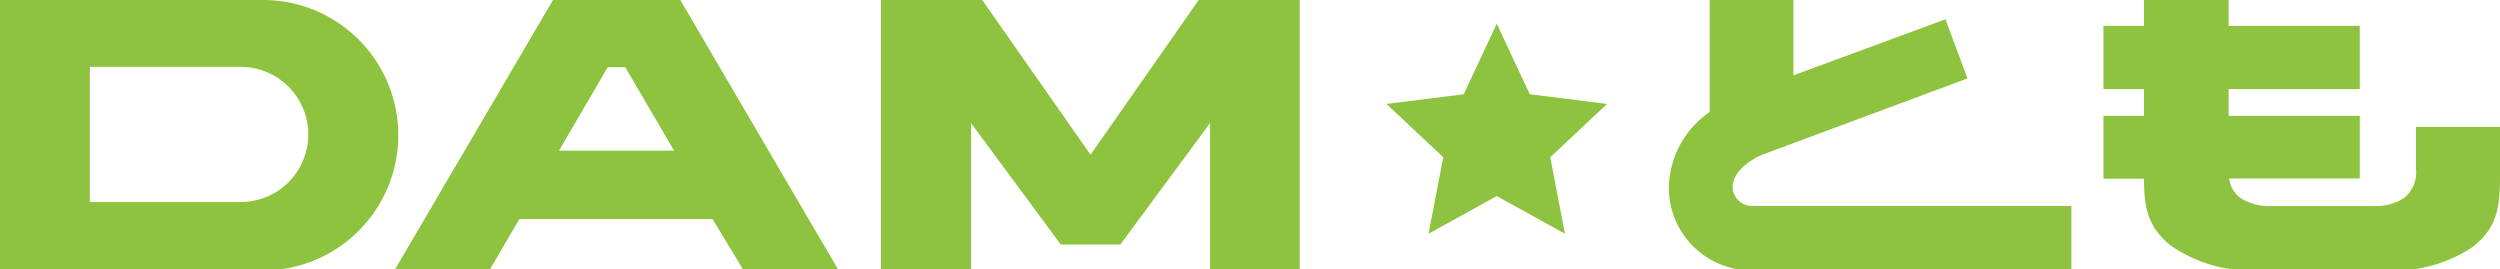<svg xmlns="http://www.w3.org/2000/svg" viewBox="0 0 129.43 13.95"><defs><style>.cls-1{fill:#8dc33e;}</style></defs><title>アセット 2</title><g id="レイヤー_2" data-name="レイヤー 2"><g id="レイヤー_1-2" data-name="レイヤー 1"><polygon class="cls-1" points="79.2 4.88 77.49 1.23 75.78 4.88 71.78 5.38 74.72 8.14 73.96 12.1 77.49 10.15 81.02 12.1 80.26 8.14 83.2 5.38 79.2 4.88"/><path class="cls-1" d="M89.7,9.68c0-.73.8-1.37,1.59-1.69l10.57-3.93L100.72,1,92.85,3.9V0H88.51V5.8A4.85,4.85,0,0,0,86.4,9.68,4.28,4.28,0,0,0,90.68,14h16.56V10.66H90.68A1,1,0,0,1,89.7,9.68Z"/><path class="cls-1" d="M129.43,6.57h-4.35V8.75a1.69,1.69,0,0,1-.6,1.49,2.69,2.69,0,0,1-1.55.43h-5.4a2.71,2.71,0,0,1-1.55-.43,1.47,1.47,0,0,1-.57-1h6.76V6h-6.79V4.61h6.79V1.34h-6.79V0H111V1.34h-2.1V4.61H111V6h-2.1V9.25H111c0,1.5.19,2.52,1.42,3.49A7.35,7.35,0,0,0,116.94,14h6.57a7.35,7.35,0,0,0,4.5-1.21c1.37-1.07,1.43-2.21,1.42-4Z"/><path class="cls-1" d="M13.62,0H0V14H13.62A7,7,0,0,0,13.62,0M12.46,10.46H4.65v-7h7.81a3.49,3.49,0,0,1,0,7"/><polygon class="cls-1" points="62.06 0 56.46 8.01 50.85 0 45.61 0 45.61 13.95 50.27 13.95 50.27 6.37 54.92 12.66 58 12.66 62.65 6.37 62.65 13.95 67.29 13.95 67.29 0 62.06 0"/><path class="cls-1" d="M28.63,0h0L20.42,14h4.91l1.56-2.66h10L38.5,14h4.92L35.22,0Zm.31,7.8,2.52-4.32h.91L34.9,7.8Z"/></g></g></svg>